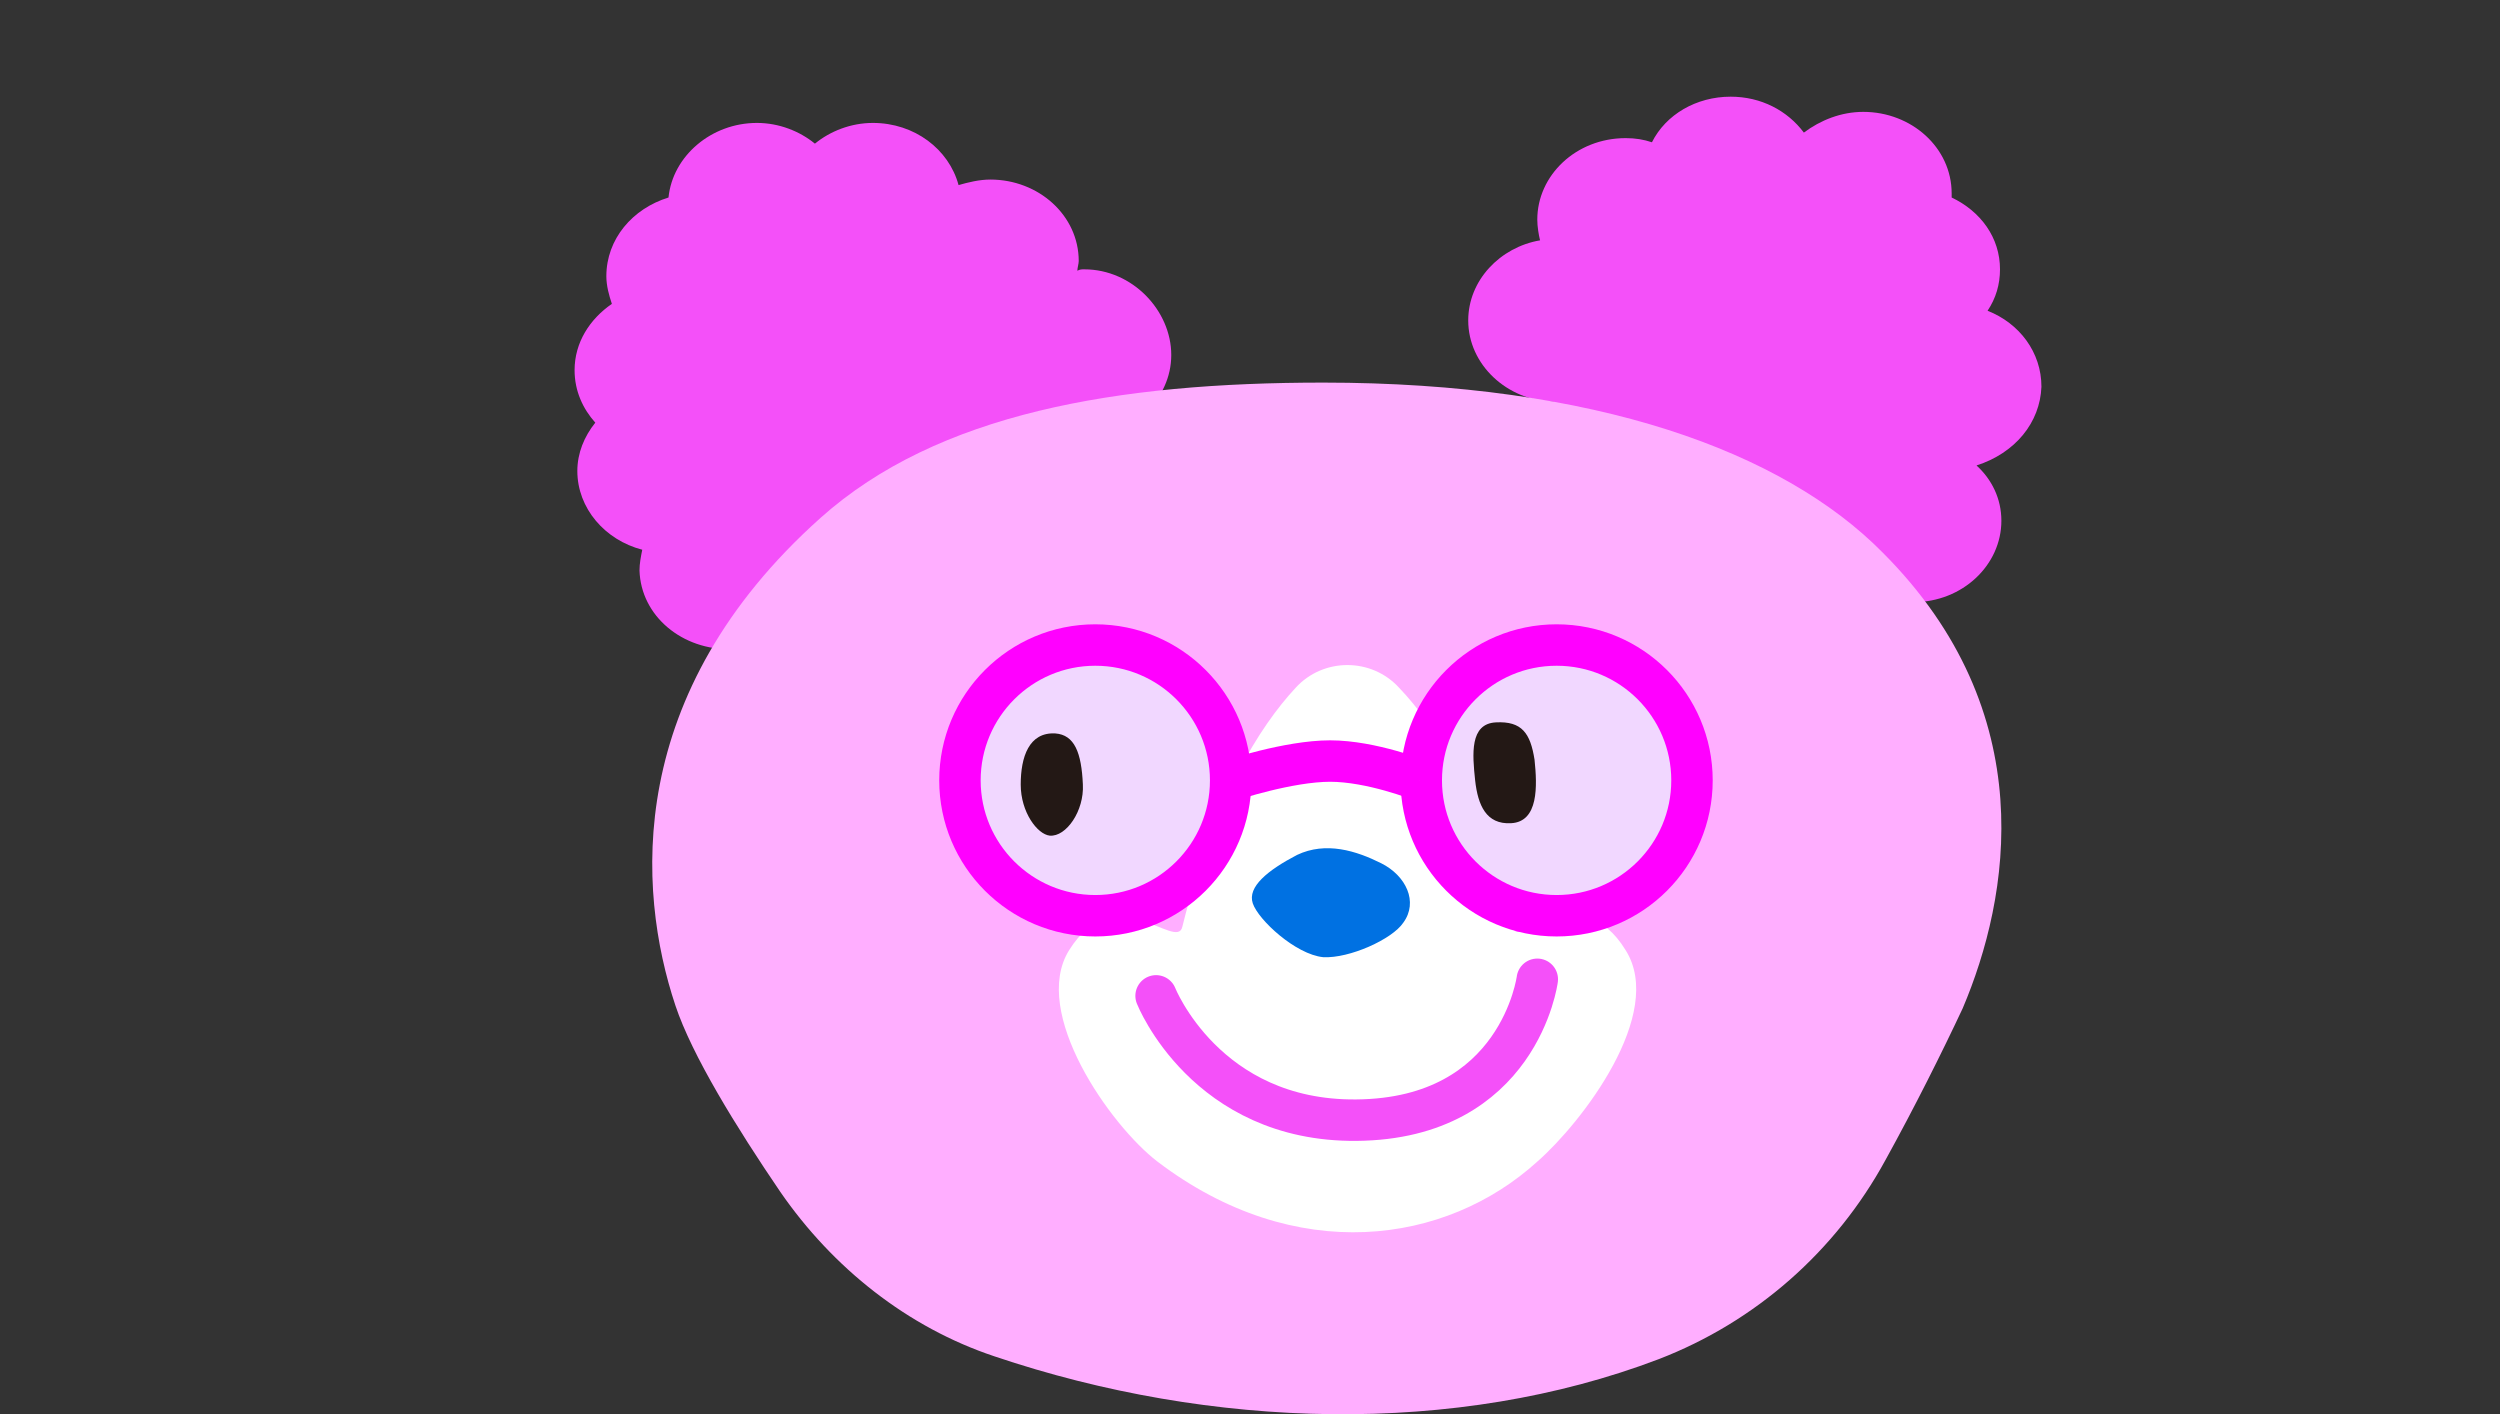<?xml version="1.0" encoding="utf-8"?>
<!-- Generator: Adobe Illustrator 27.8.1, SVG Export Plug-In . SVG Version: 6.00 Build 0)  -->
<svg version="1.1" id="_レイヤー_2" xmlns="http://www.w3.org/2000/svg" xmlns:xlink="http://www.w3.org/1999/xlink" x="0px"
	 y="0px" viewBox="0 0 181 102.4" style="enable-background:new 0 0 181 102.4;" xml:space="preserve">
<rect x="0" y="0" width="181" height="102.4" fill="#333333" stroke="none"/>
<style type="text/css">
	.st0{fill:#F450F9;}
	.st1{fill:#FFAEFF;}
	.st2{fill:#FFFFFF;}
	.st3{fill:#0071E2;}
	.st4{fill:none;stroke:#F450F9;stroke-width:3;stroke-linecap:round;stroke-linejoin:round;}
	.st5{fill:none;stroke:#F450F9;stroke-width:3;stroke-miterlimit:10;}
	.st6{fill:#F1D7FF;stroke:#FF00FF;stroke-width:3;stroke-miterlimit:10;}
	.st7{fill:#231815;}
</style>
<path d="M-4.2-95.1c0.5-0.5,1.5-0.8,2.5-0.8c1.6,0,2.4,1,2.4,2c0,1-0.5,1.7-1.7,2v0C0.1-91.8,1-91.1,1-89.8c0,1.1-0.9,2.4-3,2.4
	c-1,0-1.9-0.3-2.5-0.8l0.3-0.7c0.4,0.4,1.2,0.7,2.1,0.7c1.5,0,2-1,2-1.7c0-1.3-1.2-1.7-2.4-1.7h-0.7v-0.7h0.7c1.1,0,2.1-0.6,2.1-1.6
	c0-0.7-0.5-1.4-1.6-1.4c-0.8,0-1.6,0.4-2,0.8L-4.2-95.1L-4.2-95.1z"/>
<path d="M5.3-87.3c-0.3-0.8-0.5-2.4-0.5-3.9c0-1.4,0.2-3.3,0.6-5.1l1.1,0.2c0,0.1-0.1,0.2-0.3,0.2c-0.4,1.5-0.6,3.5-0.6,4.7
	c0,0.8,0,1.7,0.1,2.1c0.2-0.7,0.7-1.7,0.9-2.2l0.5,0.5c-0.4,0.8-1.1,2.4-1.1,2.9c0,0.2,0,0.3,0.1,0.5L5.3-87.3L5.3-87.3z M8.1-93.7
	c0.9,0,1.8,0,2.8,0c0-1-0.1-1.8-0.1-2.6l1.1,0c0,0.1-0.1,0.2-0.3,0.2c0,0.7,0,1.4,0,2.2c0.9-0.1,1.6-0.2,2.2-0.4l0.1,0.8
	c-0.5,0.2-1.3,0.3-2.2,0.4c0,1.2,0.1,2.5,0.1,3.2c0.8,0.3,1.7,0.9,2.2,1.4l-0.4,0.7c-0.5-0.4-1.1-0.9-1.8-1.2c0,0.9-0.2,2-1.8,2
	c-1.3,0-2.2-0.6-2.2-1.6c0-1.1,1.1-1.6,2.2-1.6c0.3,0,0.7,0,1,0.1c0-0.7-0.1-1.8-0.2-2.9c-0.3,0-0.8,0-1.1,0H8.1L8.1-93.7L8.1-93.7z
	 M11.1-89.4c-0.3-0.1-0.7-0.2-1.1-0.2c-0.7,0-1.5,0.2-1.5,0.9c0,0.6,0.7,0.9,1.5,0.9s1.1-0.4,1.1-1.3L11.1-89.4L11.1-89.4z"/>
<path d="M16.3-88.8v-8.1h3.7v0.6h-3.1v7.5L16.3-88.8L16.3-88.8z"/>
<path d="M22.9-91.8c0-2.8,1.3-4.2,3-4.2c1.8,0,3,1.4,3,4.2c0,2.8-1.1,4.3-3,4.3C23.9-87.4,22.9-89.1,22.9-91.8z M27.8-91.7
	c0-2.1-0.6-3.5-2-3.5c-0.9,0-2,0.9-2,3.7c0,1.9,0.7,3.4,2,3.4S27.8-89.6,27.8-91.7z"/>
<path d="M36.7-95L36.7-95l-1.7,0.9l-0.3-0.7l2.1-1.2h0.8v8.5h-0.9C36.7-87.5,36.7-95,36.7-95z"/>
<path d="M47.7-95L47.7-95l-1.7,0.9l-0.3-0.7l2.1-1.2h0.8v8.5h-0.9C47.7-87.5,47.7-95,47.7-95z"/>
<path d="M57.4-94.7v8.1h-3.7v-0.6h3.1v-7.5L57.4-94.7L57.4-94.7z"/>
<path d="M63.9-96.8c-1.2,1-2.2,2.8-2.2,5.1s1,4.1,2.2,5.1v0.1h-0.7c-1.1-1-2.1-2.8-2.1-5.1c0-2.3,1-4.1,2.1-5.1L63.9-96.8L63.9-96.8
	L63.9-96.8z"/>
<path d="M74.3-94c0,0-0.1,0.1-0.2,0.1c-0.5,1.2-1.4,2.7-2.3,3.6c-0.2-0.1-0.4-0.3-0.7-0.4c0.8-0.8,1.5-1.8,1.9-2.7l-4.2,1.1v2.8
	c0,1.1,0.7,1.4,1.5,1.4h1.8c0.4,0,1.2-0.1,1.6-0.1c0,0.2,0,0.5,0,0.8c-0.4,0-1.2,0.1-1.6,0.1h-1.8c-1.4,0-2.3-0.6-2.3-2.2v-2.6
	l-2.8,0.7l-0.2-0.7l3-0.7v-3.4l1.1,0c0,0.1-0.1,0.2-0.3,0.2v2.9l4.7-1.2l0.1-0.1L74.3-94L74.3-94z M72-96.7c0.5,0.4,1.1,1.1,1.4,1.6
	L73-94.7c-0.3-0.5-0.9-1.2-1.4-1.6L72-96.7z M73.6-97.2c0.5,0.5,1.1,1.1,1.4,1.6l-0.4,0.3c-0.3-0.5-0.9-1.2-1.4-1.6L73.6-97.2
	L73.6-97.2z"/>
<path d="M84.6-95.1v7.3h-0.8v-0.7h-6.1v0.7H77V-95L84.6-95.1L84.6-95.1z M83.8-89.2v-5.1h-6.1v5.1H83.8z"/>
<path d="M92.9-91.8c0,0.6-0.5,1.1-1.1,1.1s-1.1-0.5-1.1-1.1c0-0.6,0.5-1.1,1.1-1.1S92.9-92.4,92.9-91.8z"/>
<path d="M107-95.9c0,0-0.1,0.1-0.2,0.1c0,0-0.1,0-0.1,0c-0.9,0.9-2.1,1.9-3.1,2.6c0.1,0,0.2,0.1,0.3,0.1c0,0.1-0.1,0.1-0.2,0.1v5.9
	h-0.8v-5.7c-1.2,0.8-2.7,1.7-4.2,2.5c-0.1-0.2-0.3-0.5-0.5-0.6c3-1.4,6.3-3.7,8.1-5.7L107-95.9L107-95.9z"/>
<path d="M118.3-91.8h-3.8c-0.2,2.1-1,3.7-3.1,4.9c-0.2-0.2-0.4-0.4-0.6-0.5c2-1.1,2.7-2.4,2.9-4.4h-4.5v-0.7h4.5
	c0.1-0.7,0.1-1.5,0.1-2.3c-1.1,0.2-2.6,0.5-3.8,0.6c-0.1-0.2-0.1-0.4-0.2-0.6c3.9-0.5,6.1-1.2,6.8-1.5l0.6,0.7c0,0-0.1,0-0.1,0
	c0,0-0.1,0-0.1,0c-0.6,0.2-1.6,0.5-2.5,0.7l0.4,0c0,0.1-0.1,0.2-0.2,0.2c0,0.8,0,1.6-0.1,2.3h3.8L118.3-91.8L118.3-91.8z"/>
<path d="M125.9-91.8c0,0.6-0.5,1.1-1.1,1.1s-1.1-0.5-1.1-1.1c0-0.6,0.5-1.1,1.1-1.1S125.9-92.4,125.9-91.8z"/>
<path d="M140-95.9c0,0-0.1,0.1-0.2,0.1c0,0-0.1,0-0.1,0c-0.9,0.9-2.1,1.9-3.1,2.6c0.1,0,0.2,0.1,0.3,0.1c0,0.1-0.1,0.1-0.2,0.1v5.9
	h-0.8v-5.7c-1.2,0.8-2.7,1.7-4.2,2.5c-0.1-0.2-0.3-0.5-0.5-0.6c3-1.4,6.3-3.7,8.1-5.7L140-95.9L140-95.9z"/>
<path d="M151.3-91.8h-3.8c-0.2,2.1-1,3.7-3.1,4.9c-0.2-0.2-0.4-0.4-0.6-0.5c2-1.1,2.7-2.4,2.9-4.4h-4.5v-0.7h4.5
	c0.1-0.7,0.1-1.5,0.1-2.3c-1.1,0.2-2.6,0.5-3.8,0.6c-0.1-0.2-0.1-0.4-0.2-0.6c3.9-0.5,6.1-1.2,6.8-1.5l0.6,0.7c0,0-0.1,0-0.1,0
	c0,0-0.1,0-0.1,0c-0.6,0.2-1.6,0.5-2.5,0.7l0.4,0c0,0.1-0.1,0.2-0.2,0.2c0,0.8,0,1.6-0.1,2.3h3.8L151.3-91.8L151.3-91.8z"/>
<path d="M152.7-86.7c1.2-1,2.2-2.8,2.2-5.1s-1-4.1-2.2-5.1v-0.1h0.7c1.1,1,2.1,2.8,2.1,5.1c0,2.3-1,4.1-2.1,5.1L152.7-86.7
	L152.7-86.7L152.7-86.7z"/>
<path d="M-3.5-72.7c0.4-0.6,1.2-1,2.2-1c1.5,0,2.6,1,2.6,2.7c0,1.6-1.1,2.9-2.8,2.9c-1.9,0-3-1.4-3-3.5c0-1.5,0.5-2.8,1.4-3.7
	c1.1-1.1,2.6-1.4,3.5-1.4l0.1,0.8H0.2C-1.7-75.9-3.3-74.6-3.5-72.7L-3.5-72.7L-3.5-72.7z M-1.7-73c-1.2,0-2,1-2,1.5
	c0,1.6,0.8,2.6,2,2.6c1.1,0,1.8-0.8,1.8-2.1C0.2-72.4-0.6-73-1.7-73L-1.7-73z"/>
<path d="M5.3-68c-0.3-0.8-0.5-2.4-0.5-3.9c0-1.4,0.2-3.3,0.6-5.1l1.1,0.2c0,0.1-0.1,0.2-0.3,0.2c-0.4,1.5-0.6,3.5-0.6,4.7
	c0,0.8,0,1.7,0.1,2.1c0.2-0.7,0.7-1.7,0.9-2.2l0.5,0.5c-0.4,0.8-1.1,2.4-1.1,2.9c0,0.2,0,0.3,0.1,0.5L5.3-68L5.3-68z M8.1-74.5
	c0.9,0,1.8,0,2.8,0c0-0.9-0.1-1.8-0.1-2.6l1.1,0c0,0.1-0.1,0.2-0.3,0.2c0,0.7,0,1.4,0,2.2c0.9-0.1,1.6-0.2,2.2-0.4l0.1,0.8
	c-0.5,0.2-1.3,0.3-2.2,0.4c0,1.2,0.1,2.5,0.1,3.2c0.8,0.3,1.7,0.9,2.2,1.4l-0.4,0.7c-0.5-0.4-1.1-0.9-1.8-1.2c0,0.9-0.2,2-1.8,2
	c-1.3,0-2.2-0.6-2.2-1.6C7.8-70.5,9-71,10-71c0.3,0,0.7,0,1,0.1c0-0.7-0.1-1.8-0.2-2.9c-0.3,0-0.8,0-1.1,0H8.1L8.1-74.5L8.1-74.5z
	 M11.1-70.2c-0.3-0.1-0.7-0.2-1.1-0.2c-0.7,0-1.5,0.2-1.5,0.9c0,0.6,0.7,0.9,1.5,0.9s1.1-0.4,1.1-1.3L11.1-70.2L11.1-70.2z"/>
<path d="M16.3-69.6v-8.1h3.7v0.6h-3.1v7.5L16.3-69.6L16.3-69.6z"/>
<path d="M25.7-75.7L25.7-75.7l-1.7,0.9l-0.3-0.7l2.1-1.2h0.8v8.5h-0.9C25.7-68.2,25.7-75.7,25.7-75.7z"/>
<path d="M36.7-75.7L36.7-75.7l-1.7,0.9l-0.3-0.7l2.1-1.2h0.8v8.5h-0.9C36.7-68.2,36.7-75.7,36.7-75.7z"/>
<path d="M44.9-72.5c0-2.8,1.3-4.2,3-4.2c1.8,0,3,1.4,3,4.2c0,2.8-1.1,4.3-3,4.3C45.9-68.2,44.9-69.9,44.9-72.5z M49.8-72.5
	c0-2.1-0.6-3.5-2-3.5c-0.9,0-2,0.9-2,3.7c0,1.9,0.7,3.4,2,3.4S49.8-70.4,49.8-72.5z"/>
<path d="M57.4-75.5v8.1h-3.7V-68h3.1v-7.5L57.4-75.5L57.4-75.5z"/>
<path d="M63.9-77.6c-1.2,1-2.2,2.8-2.2,5.1s1,4.1,2.2,5.1v0h-0.7c-1.1-1-2.1-2.8-2.1-5.1c0-2.3,1-4.1,2.1-5.1L63.9-77.6L63.9-77.6
	L63.9-77.6z"/>
<path d="M74-76.6c0,0-0.1,0.1-0.2,0.1c0,0-0.1,0-0.1,0c-0.8,0.9-2.1,1.9-3.1,2.6c0.1,0,0.2,0.1,0.3,0.1c0,0.1-0.1,0.1-0.2,0.1v5.9
	h-0.8v-5.7c-1.2,0.8-2.7,1.7-4.2,2.5c-0.1-0.2-0.3-0.5-0.5-0.6c3-1.4,6.3-3.7,8.1-5.7L74-76.6L74-76.6z"/>
<path d="M85.4-72.6h-3.8c-0.2,2.1-1,3.7-3.1,4.9c-0.2-0.2-0.4-0.4-0.6-0.5c2-1.1,2.7-2.4,2.9-4.4h-4.5v-0.7h4.5
	c0.1-0.7,0.1-1.5,0.1-2.3c-1.1,0.2-2.6,0.5-3.8,0.6c-0.1-0.2-0.1-0.4-0.2-0.6c3.9-0.5,6.1-1.2,6.8-1.5l0.6,0.7c0,0-0.1,0-0.1,0
	c0,0-0.1,0-0.1,0c-0.6,0.2-1.6,0.5-2.5,0.7l0.4,0c0,0.1-0.1,0.2-0.2,0.2c0,0.8,0,1.6-0.1,2.3h3.8V-72.6L85.4-72.6z"/>
<path d="M92.9-72.5c0,0.6-0.5,1.1-1.1,1.1s-1.1-0.5-1.1-1.1s0.5-1.1,1.1-1.1S92.9-73.1,92.9-72.5z"/>
<path d="M107-76.6c0,0-0.1,0.1-0.2,0.1c0,0-0.1,0-0.1,0c-0.9,0.9-2.1,1.9-3.1,2.6c0.1,0,0.2,0.1,0.3,0.1c0,0.1-0.1,0.1-0.2,0.1v5.9
	h-0.8v-5.7c-1.2,0.8-2.7,1.7-4.2,2.5c-0.1-0.2-0.3-0.5-0.5-0.6c3-1.4,6.3-3.7,8.1-5.7L107-76.6L107-76.6z"/>
<path d="M118.3-72.6h-3.8c-0.2,2.1-1,3.7-3.1,4.9c-0.2-0.2-0.4-0.4-0.6-0.5c2-1.1,2.7-2.4,2.9-4.4h-4.5v-0.7h4.5
	c0.1-0.7,0.1-1.5,0.1-2.3c-1.1,0.2-2.6,0.5-3.8,0.6c-0.1-0.2-0.1-0.4-0.2-0.6c3.9-0.5,6.1-1.2,6.8-1.5l0.6,0.7c0,0-0.1,0-0.1,0
	c0,0-0.1,0-0.1,0c-0.6,0.2-1.6,0.5-2.5,0.7l0.4,0c0,0.1-0.1,0.2-0.2,0.2c0,0.8,0,1.6-0.1,2.3h3.8L118.3-72.6L118.3-72.6z"/>
<path d="M125.9-72.5c0,0.6-0.5,1.1-1.1,1.1s-1.1-0.5-1.1-1.1s0.5-1.1,1.1-1.1S125.9-73.1,125.9-72.5z"/>
<path d="M140.3-74.8c0,0-0.1,0.1-0.2,0.1c-0.5,1.2-1.4,2.7-2.3,3.6c-0.2-0.1-0.4-0.3-0.7-0.4c0.8-0.8,1.5-1.8,1.9-2.7l-4.2,1.1v2.8
	c0,1.1,0.7,1.4,1.5,1.4h1.8c0.4,0,1.2,0,1.6-0.1c0,0.2,0,0.5,0,0.8c-0.4,0-1.2,0.1-1.6,0.1h-1.8c-1.4,0-2.3-0.6-2.3-2.2v-2.6
	l-2.8,0.7l-0.2-0.7l3-0.7v-3.4l1.1,0c0,0.1-0.1,0.2-0.3,0.2v2.9l4.7-1.2l0.1-0.1L140.3-74.8L140.3-74.8z M138-77.4
	c0.5,0.4,1.1,1.1,1.4,1.6l-0.4,0.3c-0.3-0.5-0.9-1.2-1.4-1.6C137.6-77.1,138-77.4,138-77.4z M139.6-77.9c0.5,0.5,1.1,1.1,1.4,1.6
	l-0.4,0.3c-0.3-0.5-0.9-1.2-1.4-1.6L139.6-77.9L139.6-77.9z"/>
<path d="M150.6-75.8v7.3h-0.8v-0.7h-6.1v0.7H143v-7.3L150.6-75.8L150.6-75.8z M149.8-70v-5.1h-6.1v5.1H149.8z"/>
<path d="M152.7-67.5c1.2-1,2.2-2.8,2.2-5.1s-1-4.1-2.2-5.1v-0.1h0.7c1.1,1,2.1,2.8,2.1,5.1c0,2.3-1,4.1-2.1,5.1L152.7-67.5
	L152.7-67.5L152.7-67.5z"/>
<path d="M0-56c-0.9,0.3-2.2,0.5-3.4,0.6c-0.5,2.5-1.1,5-2,6.9l-0.8-0.3c0.9-1.8,1.6-4,2-6.5c-0.2,0-1.7,0-2,0V-56c0.2,0,0.4,0,0.6,0
	c0.1,0,1.2,0,1.5,0c0.1-0.7,0.2-1.5,0.3-2.1l1.1,0.1c0,0.1-0.2,0.2-0.3,0.2c-0.1,0.5-0.2,1.1-0.3,1.8c1.1-0.1,2.2-0.3,3.1-0.6L0-56
	L0-56z M2.9-48.7c-0.4,0-0.9,0-1.3,0c-0.9,0-1.8-0.1-2.3-0.2c-0.8-0.2-1.2-0.8-1.2-1.5c0-0.5,0.2-1,0.7-1.6l0.7,0.3
	c-0.4,0.5-0.6,0.9-0.6,1.2c0,0.9,0.8,1.1,2.6,1.1c0.5,0,1,0,1.4-0.1L2.9-48.7z M-1.4-53.9c1.1-0.4,2.7-0.6,4-0.6v0.8
	c-1.2,0-2.7,0.1-3.8,0.5L-1.4-53.9L-1.4-53.9z M0.6-57.8c0.5,0.4,1.2,1,1.5,1.5l-0.4,0.3c-0.3-0.5-1-1.2-1.5-1.5L0.6-57.8L0.6-57.8z
	 M2-58.5c0.5,0.4,1.2,1,1.5,1.5l-0.4,0.3c-0.3-0.4-1-1.1-1.5-1.5L2-58.5L2-58.5z"/>
<path d="M5.4-54c0.2,0,0.6-0.2,1-0.3c1.4-0.4,3-0.8,4-0.8c1.5,0,2.8,0.8,2.8,2.6c0,2.4-2.4,3.3-5.3,3.5c0-0.2-0.2-0.5-0.2-0.7
	c2.6-0.2,4.8-0.9,4.8-2.8c0-1.4-1-2-2.2-2c-0.9,0-2.3,0.3-3.7,0.8c-0.2,0.1-0.5,0.2-0.7,0.2c0,0.1-0.1,0.2-0.2,0.2L5.4-54L5.4-54z"
	/>
<path d="M22-56c-0.9,0.3-2.2,0.5-3.4,0.6c-0.5,2.5-1.1,5-2,6.9l-0.8-0.3c0.9-1.8,1.6-4,2-6.5c-0.2,0-1.7,0-2,0V-56
	c0.2,0,0.4,0,0.7,0c0.1,0,1.2,0,1.5,0c0.1-0.7,0.2-1.5,0.3-2.1l1.1,0.1c0,0.1-0.2,0.2-0.3,0.2c-0.1,0.5-0.2,1.1-0.3,1.8
	c1.1-0.1,2.2-0.3,3.1-0.6L22-56L22-56z M24.9-48.6c-0.3,0-0.7,0-1,0c-1,0-2-0.1-2.6-0.2c-0.8-0.2-1.2-0.8-1.2-1.5
	c0-0.5,0.2-1,0.7-1.6l0.7,0.3c-0.4,0.5-0.6,0.9-0.6,1.2c0,0.9,0.8,1.1,2.8,1.1c0.4,0,0.8,0,1.2,0V-48.6L24.9-48.6z M20.6-53.9
	c1.1-0.4,2.7-0.6,4-0.6v0.8c-1.2,0-2.7,0.1-3.8,0.5L20.6-53.9L20.6-53.9z"/>
<path d="M26.6-56c0.8,0,1.6,0,2.2-0.1c0-0.3,0.1-1.7,0.1-2l1.1,0.1c0,0.1-0.1,0.2-0.3,0.2c0,0.5-0.1,1-0.1,1.5l0.5,0.2
	c-0.2,0.4-0.3,0.9-0.5,1.5c0,0.1,0,0.3,0,0.4c1.1-1,2.5-1.6,3.7-1.6c1.7,0,2.5,1.1,2.5,3.2c0,0.7-0.1,1.4-0.3,2c0.3,0.3,0.7,0.7,1,1
	l-0.5,0.7c-0.2-0.2-0.5-0.6-0.8-0.9c-0.4,0.8-1.1,1.3-2.2,1.3c-1,0-1.8-0.7-1.8-1.5c0-0.9,0.8-1.5,1.8-1.5c0.7,0,1.3,0.2,1.9,0.6
	c0.1-0.4,0.2-1,0.2-1.5c0-1.5-0.6-2.4-1.8-2.4c-1,0-2.4,0.6-3.6,1.7c0,0.7,0,4.2,0,5h-0.8c0-1,0-3.3,0-4.7h0
	c-0.3,0.6-0.9,1.8-1.9,2.8l-0.5-0.7c1-1,1.8-2.2,2.3-3.6l0-0.9c-0.4,0.1-1.2,0.1-2.2,0.1L26.6-56L26.6-56z M34.4-50.4
	c-0.5-0.4-1.1-0.6-1.6-0.6c-0.6,0-1.2,0.4-1.2,0.9c0,0.6,0.5,0.9,1.2,0.9C33.7-49.3,34.2-50,34.4-50.4L34.4-50.4z"/>
<path d="M40.3-49.7c0,0.8-0.7,1.5-1.5,1.5s-1.5-0.7-1.5-1.5s0.7-1.5,1.5-1.5S40.3-50.5,40.3-49.7z M39.9-49.7c0-0.6-0.5-1.1-1.1-1.1
	s-1.1,0.5-1.1,1.1s0.5,1.1,1.1,1.1C39.4-48.6,39.9-49.1,39.9-49.7z"/>
<path class="st0" d="M78.5,19.5c-0.2,0-0.3,0-0.5,0.1c0-0.2,0.1-0.5,0.1-0.7c0-3.3-2.9-5.9-6.4-5.9c-0.8,0-1.6,0.2-2.3,0.4
	c-0.7-2.6-3.2-4.5-6.2-4.5c-1.6,0-3.1,0.6-4.2,1.5c-1.1-0.9-2.6-1.5-4.2-1.5c-3.3,0-6.1,2.4-6.4,5.4c-2.6,0.8-4.5,3-4.5,5.7
	c0,0.7,0.2,1.4,0.4,2c-1.6,1.1-2.7,2.8-2.7,4.8c0,1.5,0.6,2.8,1.5,3.8c-0.8,1-1.3,2.2-1.3,3.5c0,2.7,2,5,4.7,5.7
	c-0.1,0.5-0.2,1-0.2,1.5c0.1,3.3,3.1,5.8,6.7,5.7c3.2-0.1,5.7-2.3,6.1-5.1c0,0.1,0,0.1,0,0.1s5.5,0.7,7.4,0.8c2,0.1,8.1-0.2,8.1-0.2
	s1.9-5.7,2.4-11.2c0.4,0.1,0.9,0.2,1.4,0.2c3.6,0,6.4-2.7,6.4-5.9S82,19.5,78.5,19.5L78.5,19.5z"/>
<path class="st0" d="M147.8,28c0-2.5-1.6-4.6-3.9-5.5c0.6-0.9,0.9-1.9,0.9-3c0-2.3-1.4-4.2-3.5-5.2c0-0.1,0-0.2,0-0.3
	c0-3.3-2.9-5.9-6.4-5.9c-1.6,0-3.1,0.6-4.3,1.5c-1.2-1.6-3.1-2.6-5.3-2.6c-2.5,0-4.7,1.3-5.7,3.3c-0.6-0.2-1.2-0.3-1.9-0.3
	c-3.6,0-6.4,2.7-6.4,5.9c0,0.5,0.1,1.1,0.2,1.5c-2.9,0.5-5.2,2.9-5.2,5.8c0,3.2,2.8,5.8,6.2,5.9c1.1,6,4.9,13.1,4.9,13.1
	s6.1-0.8,8-1.2c1.4-0.3,4.7-1.3,6.2-1.8c0.3,0.1,0.5,0.3,0.8,0.3c0.9,2.4,3.2,4.1,6.1,4.1c3.6,0,6.4-2.7,6.4-5.9c0-1.6-0.7-3-1.8-4
	C145.9,32.8,147.7,30.6,147.8,28L147.8,28z"/>
<path class="st1" d="M120.1,98.4c7-2.7,12.8-7.8,16.4-14.4c2.1-3.8,4.1-7.8,5.6-11c3.4-8,5.8-21.4-5.8-33
	c-7.2-7.3-20.8-12.3-40.5-12.3c-14.9,0-27.9,2.2-36.4,9.8C45.2,50.2,46.1,64.4,48.9,72.8c1.2,3.6,4.4,8.8,7.6,13.5
	c3.8,5.5,9.2,9.8,15.5,11.9C87.7,103.5,105.4,104,120.1,98.4L120.1,98.4z"/>
<path class="st2" d="M117.7,68.8c-3.3-5.4-7.8,0.1-8.2-1.7c-2.3-9.4-5.6-14.6-8.2-17.3c-2-2.2-5.5-2.2-7.5,0
	c-2.6,2.8-5.9,8-8.2,17.3c-0.4,1.8-4.9-3.6-8.2,1.7c-2.8,4.5,3,12.7,6.4,15.3c10,7.6,20.9,6,27.5,0
	C114.5,81.3,120.6,73.4,117.7,68.8L117.7,68.8z"/>
<path class="st3" d="M95.8,69.3c1.9,0.1,5-1.3,5.8-2.5c1.1-1.5,0.2-3.4-1.6-4.3s-4-1.6-6.1-0.6c-2.1,1.1-3.6,2.3-3.2,3.5
	S93.8,69.1,95.8,69.3L95.8,69.3z"/>
<path class="st4" d="M111.3,70.9c0,0-1.3,10.1-13.1,10.2c-10.9,0.1-14.5-9-14.5-9"/>
<path class="st5" d="M168.1-38H30.3L29-20.5L3.8-38h-18.5c-6.3,0-11.4-5.1-11.4-11.4v-48.1c0-6.3,5.1-11.4,11.4-11.4h182.8
	c6.3,0,11.4,5.1,11.4,11.4v48.1C179.5-43.1,174.4-38,168.1-38L168.1-38z"/>
<circle class="st6" cx="79.3" cy="56.5" r="9.8"/>
<circle class="st6" cx="112.7" cy="56.5" r="9.8"/>
<path class="st7" d="M78.4,56.8c0.1,1.9-1.2,3.8-2.4,3.7c-0.9-0.1-2.1-1.7-2.1-3.7s0.6-3.8,2.5-3.7C77.8,53.2,78.3,54.5,78.4,56.8
	L78.4,56.8z"/>
<path class="st7" d="M111.1,55c0.2,1.9,0.3,4.5-1.7,4.6c-1.8,0.1-2.4-1.3-2.6-3.1c-0.2-1.9-0.4-4.1,1.5-4.2S110.8,53.1,111.1,55z"/>
<path class="st6" d="M89.1,56.5c0,0,4.2-1.4,7.2-1.4s6.5,1.4,6.5,1.4"/>
</svg>
